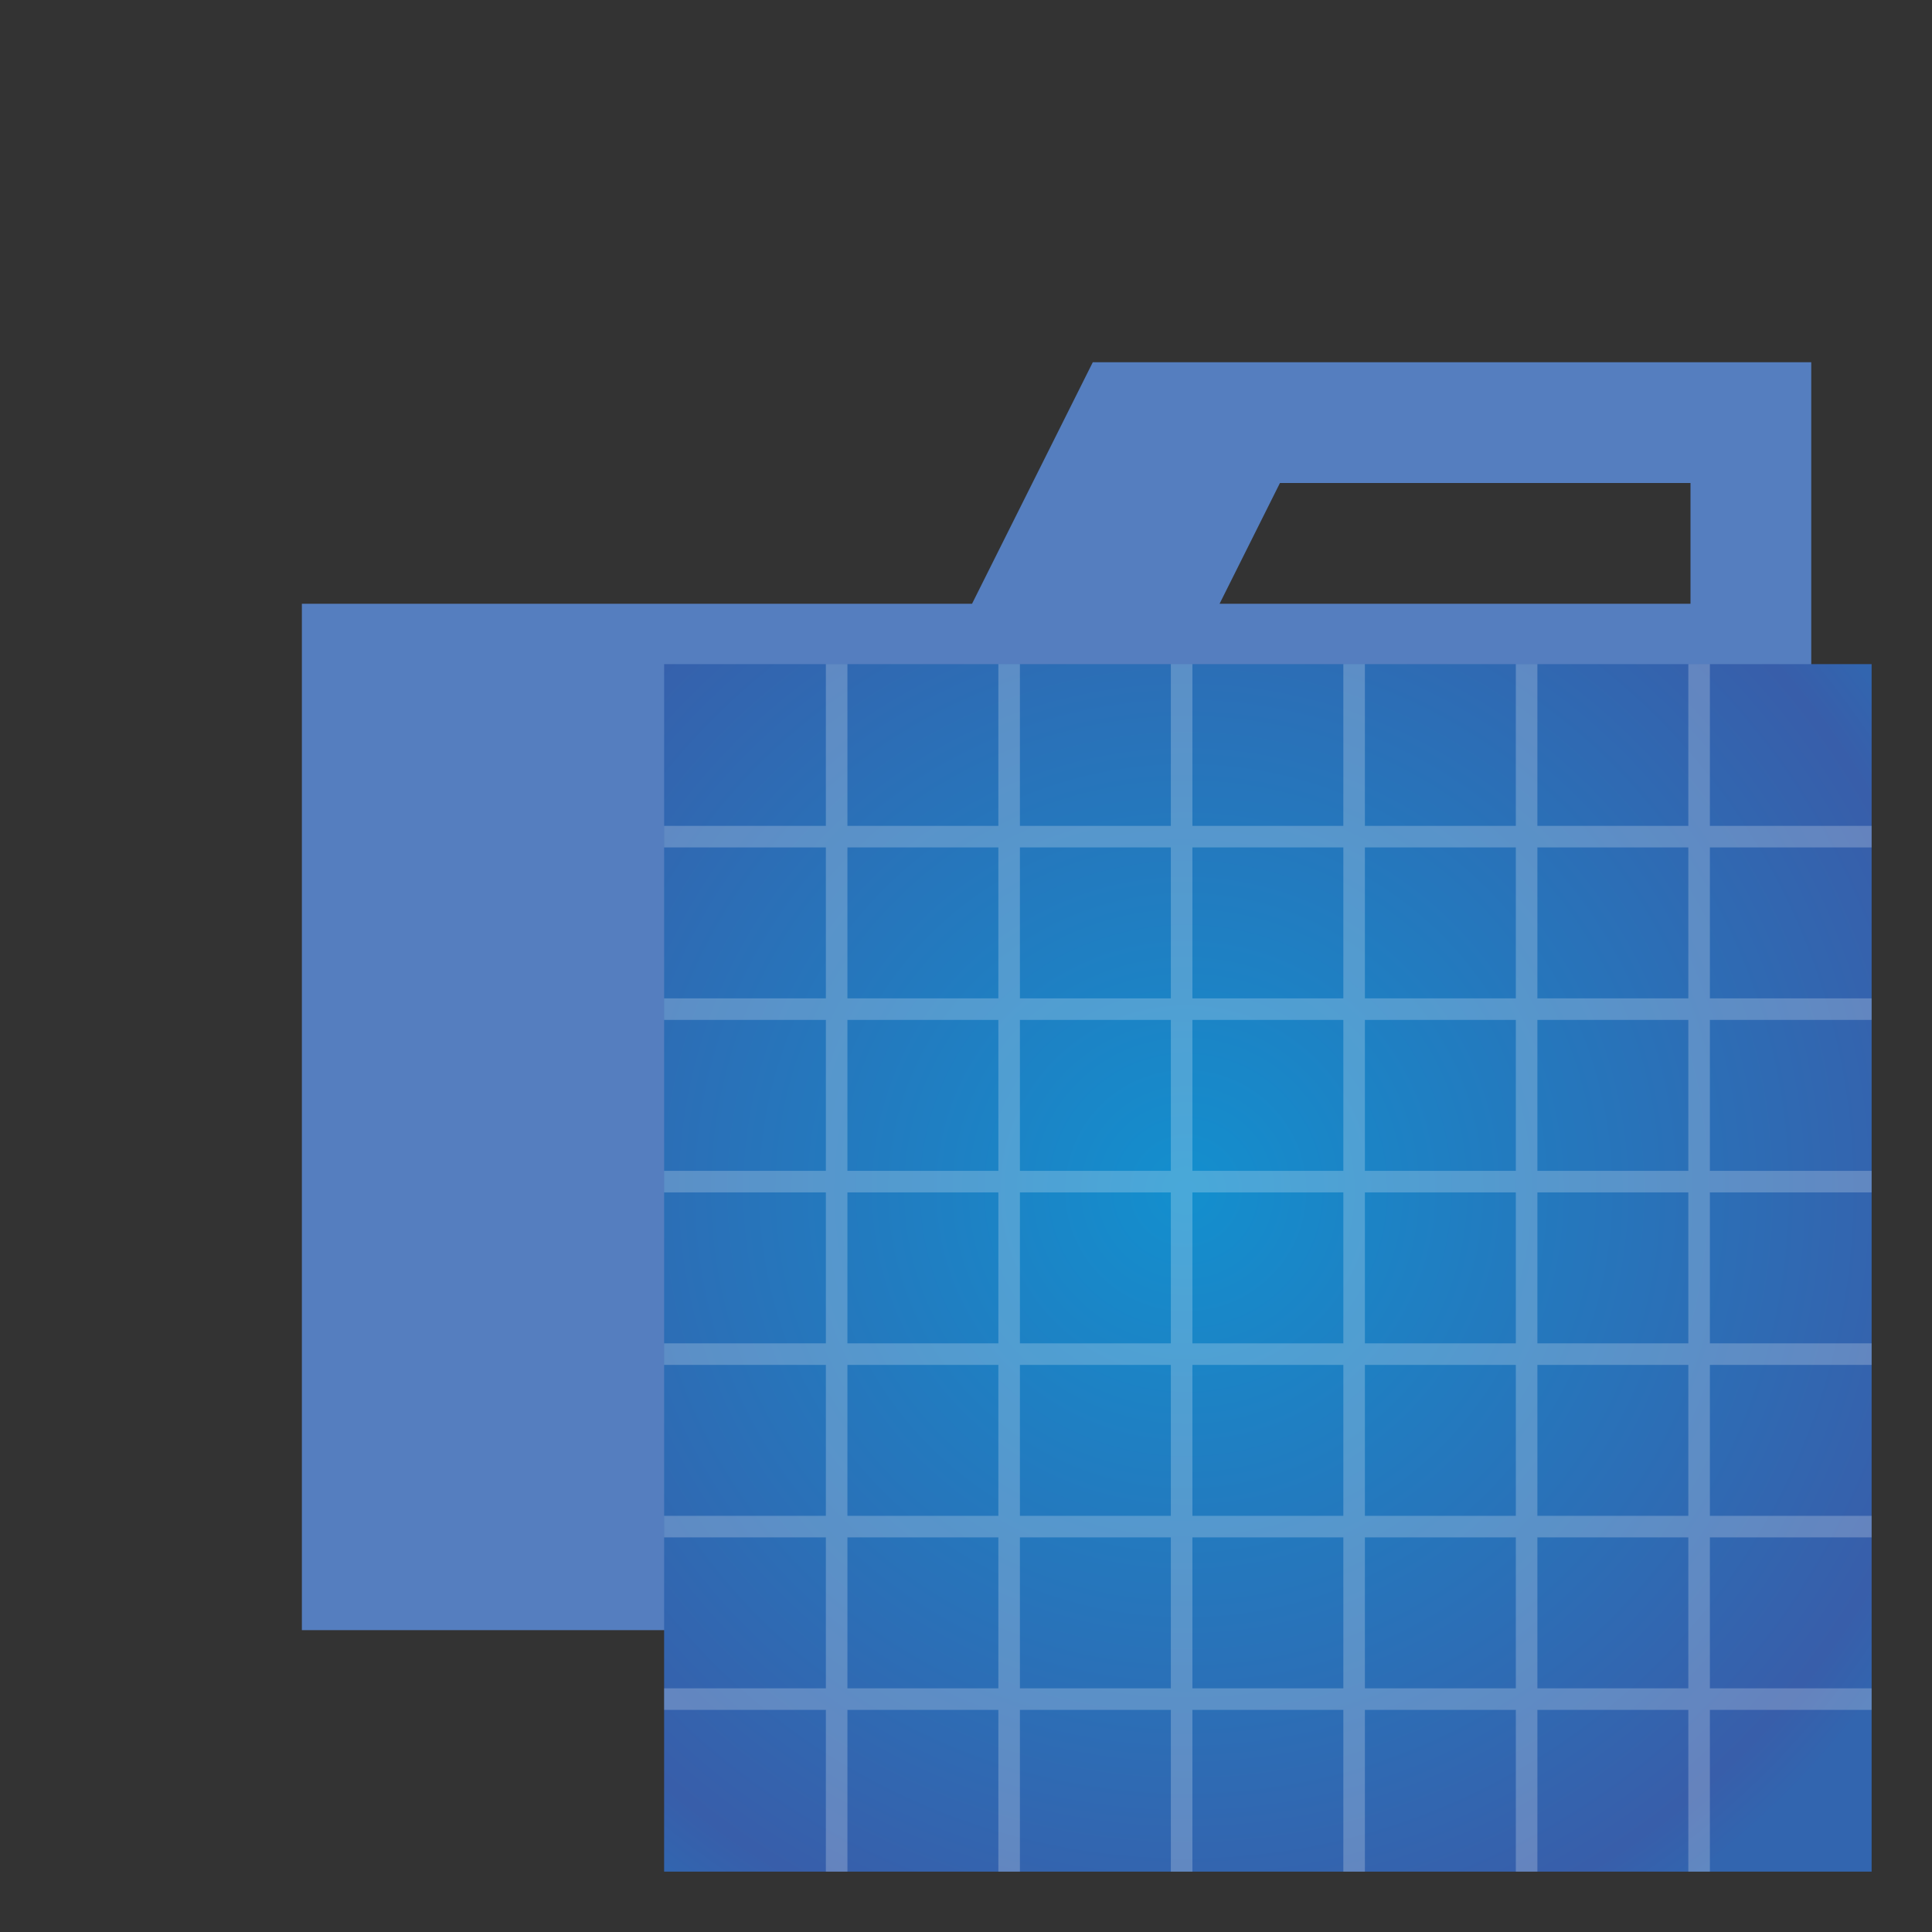<?xml version="1.0" encoding="utf-8"?><!-- Uploaded to: SVG Repo, www.svgrepo.com, Generator: SVG Repo Mixer Tools -->
<svg width="800px" height="800px" viewBox="0 0 32 32" xmlns="http://www.w3.org/2000/svg" xmlns:xlink="http://www.w3.org/1999/xlink">
<rect x="0" y="0" width="32" height="32" fill="#333333" stroke="none"/>
<defs>
<radialGradient id="a" cx="19.64" cy="19.72" r="15.24" gradientUnits="userSpaceOnUse">
<stop offset="0" stop-color="#138fce"/>
<stop offset="0.857" stop-color="#385eaa"/>
<stop offset="0.929" stop-color="#3265af"/>
</radialGradient>
</defs>
<title>folder_type_blueprint</title>
<path d="M27.9,6H18.1l-2,4H5V27H30V6Zm.1,4H20.2l1-2H28Z" style="fill:#557ebf"/>
<rect x="11" y="11" width="20" height="20" style="fill:url(#a)"/>
<g style="opacity:0.23">
<rect x="13.679" y="11" width="0.357" height="20" style="fill:#fff"/>
<rect x="16.536" y="11" width="0.357" height="20" style="fill:#fff"/>
<rect x="19.393" y="11" width="0.357" height="20" style="fill:#fff"/>
<rect x="22.25" y="11" width="0.357" height="20" style="fill:#fff"/>
<rect x="25.107" y="11" width="0.357" height="20" style="fill:#fff"/>
<rect x="27.964" y="11" width="0.357" height="20" style="fill:#fff"/>
<rect x="11" y="13.679" width="20" height="0.357" style="fill:#fff"/>
<rect x="11" y="16.536" width="20" height="0.357" style="fill:#fff"/>
<rect x="11" y="19.393" width="20" height="0.357" style="fill:#fff"/>
<rect x="11" y="22.25" width="20" height="0.357" style="fill:#fff"/>
<rect x="11" y="25.107" width="20" height="0.357" style="fill:#fff"/>
<rect x="11" y="27.964" width="20" height="0.357" style="fill:#fff"/>
</g>
</svg>